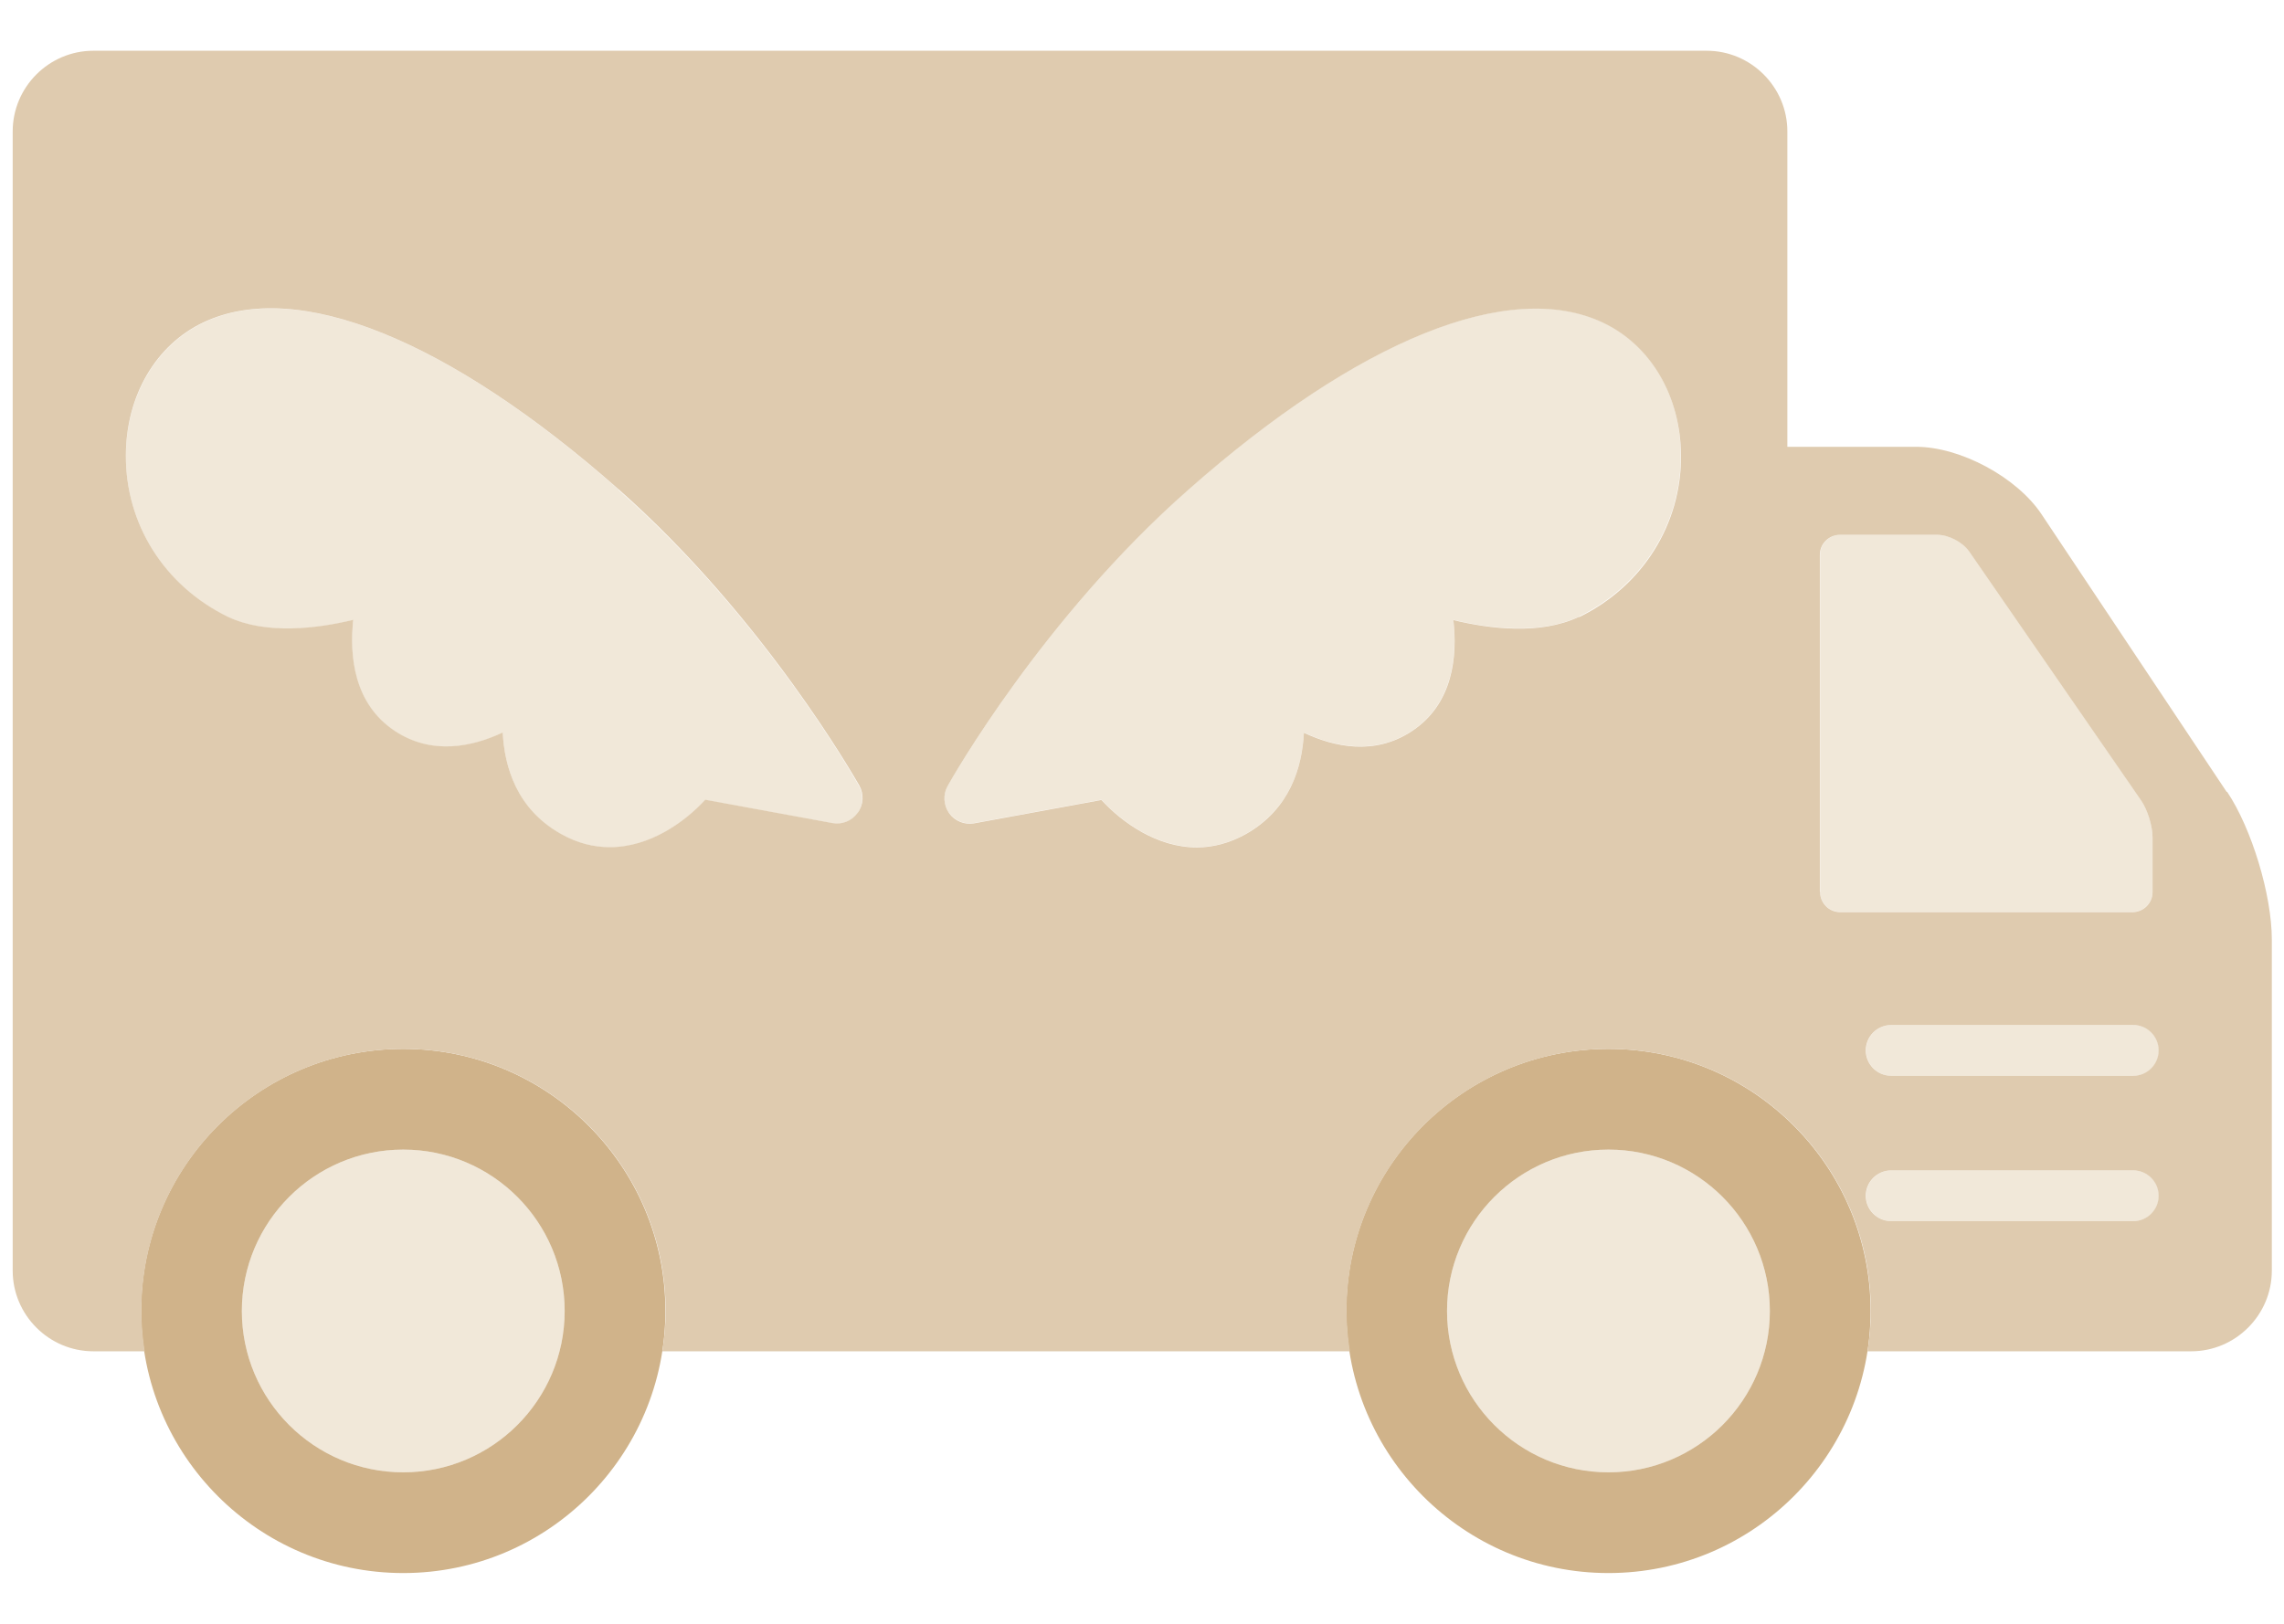 <?xml version="1.0" encoding="UTF-8"?>
<svg id="_レイヤー_1" data-name="レイヤー 1" xmlns="http://www.w3.org/2000/svg" viewBox="0 0 90 64">
  <defs>
    <style>
      .cls-1 {
        fill: #d0b38a;
      }

      .cls-1, .cls-2, .cls-3 {
        stroke-width: 0px;
      }

      .cls-2 {
        fill: #dfcbaf;
      }

      .cls-3 {
        fill: #f1e8d9;
      }
    </style>
  </defs>
  <circle class="cls-3" cx="63.38" cy="51.67" r="6.36"/>
  <path class="cls-1" d="m63.38,41.34c-5.71,0-10.33,4.63-10.33,10.33s4.63,10.33,10.33,10.33,10.33-4.63,10.33-10.33-4.63-10.33-10.33-10.33Zm0,16.69c-3.51,0-6.36-2.85-6.36-6.36s2.85-6.36,6.36-6.36,6.36,2.85,6.36,6.36-2.85,6.36-6.36,6.36Z"/>
  <circle class="cls-3" cx="15.89" cy="51.67" r="6.36"/>
  <path class="cls-1" d="m15.89,41.34c-5.71,0-10.33,4.63-10.33,10.33s4.63,10.33,10.33,10.33,10.33-4.63,10.33-10.33-4.63-10.33-10.33-10.33Zm0,16.69c-3.51,0-6.36-2.85-6.36-6.36s2.85-6.36,6.36-6.36,6.36,2.85,6.36,6.36-2.85,6.36-6.36,6.36Z"/>
  <path class="cls-3" d="m63.17,12.71c-3.68-1.74-9.64.67-16.35,6.59-5.73,5.06-9.32,11.4-9.48,11.67-.19.34-.17.76.06,1.07s.61.47.99.4l5.01-.92c.82.89,2.19,1.87,3.76,1.87.62,0,1.27-.15,1.94-.53,1.73-.98,2.21-2.63,2.28-3.99,1.19.56,2.78.91,4.25-.06,1.63-1.08,1.79-2.97,1.64-4.38,1.41.34,3.41.6,4.95-.13,2.49-1.22,4.03-3.66,4.01-6.37-.01-2.34-1.19-4.35-3.07-5.23Z"/>
  <path class="cls-3" d="m24.38,19.3c-6.71-5.93-12.67-8.33-16.35-6.59-1.88.89-3.05,2.89-3.07,5.23-.02,2.71,1.52,5.16,4.02,6.38,1.53.72,3.53.46,4.94.12-.16,1.41,0,3.3,1.64,4.38,1.47.97,3.06.62,4.25.06.07,1.36.55,3.01,2.28,3.99.66.37,1.32.53,1.94.53,1.57,0,2.94-.98,3.76-1.87l5.01.92c.38.07.77-.09.99-.4.23-.32.25-.73.06-1.07-.15-.27-3.75-6.62-9.48-11.67Z"/>
  <path class="cls-3" d="m84.07,42.4h-9.54c-.55,0-1-.45-1-1s.45-1,1-1h9.54c.55,0,1,.45,1,1s-.45,1-1,1Z"/>
  <path class="cls-3" d="m84.07,48.13h-9.54c-.55,0-1-.45-1-1s.45-1,1-1h9.54c.55,0,1,.45,1,1s-.45,1-1,1Z"/>
  <path class="cls-3" d="m77.6,21.73c-.25-.36-.81-.65-1.25-.65h-3.84c-.44,0-.79.36-.79.79v13.28c0,.44.36.79.79.79h11.52c.44,0,.79-.36.79-.79v-2.16c0-.44-.2-1.09-.45-1.45l-6.78-9.82Z"/>
  <path class="cls-2" d="m87.74,31.21l-7.3-10.95c-.97-1.45-3.19-2.65-4.94-2.65h-5.07V5.18c0-1.75-1.43-3.18-3.18-3.18H3.68C1.93,2,.5,3.43.5,5.18v44.9c0,1.75,1.43,3.18,3.18,3.18h2.02c-.08-.52-.13-1.05-.13-1.59,0-5.71,4.63-10.33,10.33-10.33s10.33,4.63,10.33,10.33c0,.54-.05,1.07-.13,1.59h27.09c-.08-.52-.13-1.05-.13-1.59,0-5.71,4.63-10.33,10.33-10.33s10.33,4.63,10.33,10.33c0,.54-.05,1.07-.13,1.59h12.75c1.75,0,3.18-1.43,3.18-3.18v-13.05c0-1.75-.79-4.37-1.76-5.82Zm-53.95.83c-.23.32-.61.47-.99.4l-5.01-.92c-.82.89-2.19,1.87-3.76,1.87-.62,0-1.27-.15-1.94-.53-1.73-.98-2.21-2.63-2.28-3.99-1.19.56-2.78.91-4.25-.06-1.63-1.08-1.79-2.97-1.64-4.38-1.41.34-3.41.6-4.94-.12-2.5-1.22-4.04-3.66-4.02-6.38.01-2.34,1.19-4.35,3.07-5.23,3.68-1.73,9.64.67,16.35,6.59,5.73,5.06,9.32,11.4,9.48,11.67.19.34.17.76-.06,1.07Zm28.43-7.73c-1.54.73-3.54.47-4.95.13.16,1.41,0,3.3-1.64,4.38-1.47.97-3.06.62-4.25.06-.07,1.36-.55,3.01-2.28,3.99-.66.37-1.32.53-1.94.53-1.57,0-2.94-.98-3.76-1.87l-5.01.92c-.38.07-.77-.09-.99-.4s-.25-.73-.06-1.07c.15-.27,3.75-6.62,9.48-11.67,6.71-5.93,12.67-8.33,16.35-6.59,1.88.89,3.05,2.89,3.07,5.23.02,2.71-1.52,5.16-4.01,6.37Zm9.49,10.84v-13.28c0-.44.36-.79.79-.79h3.84c.44,0,1,.29,1.25.65l6.78,9.82c.25.36.45,1.01.45,1.45v2.16c0,.44-.36.79-.79.79h-11.52c-.44,0-.79-.36-.79-.79Zm12.35,12.98h-9.54c-.55,0-1-.45-1-1s.45-1,1-1h9.54c.55,0,1,.45,1,1s-.45,1-1,1Zm0-5.73h-9.54c-.55,0-1-.45-1-1s.45-1,1-1h9.54c.55,0,1,.45,1,1s-.45,1-1,1Z"/>
</svg>